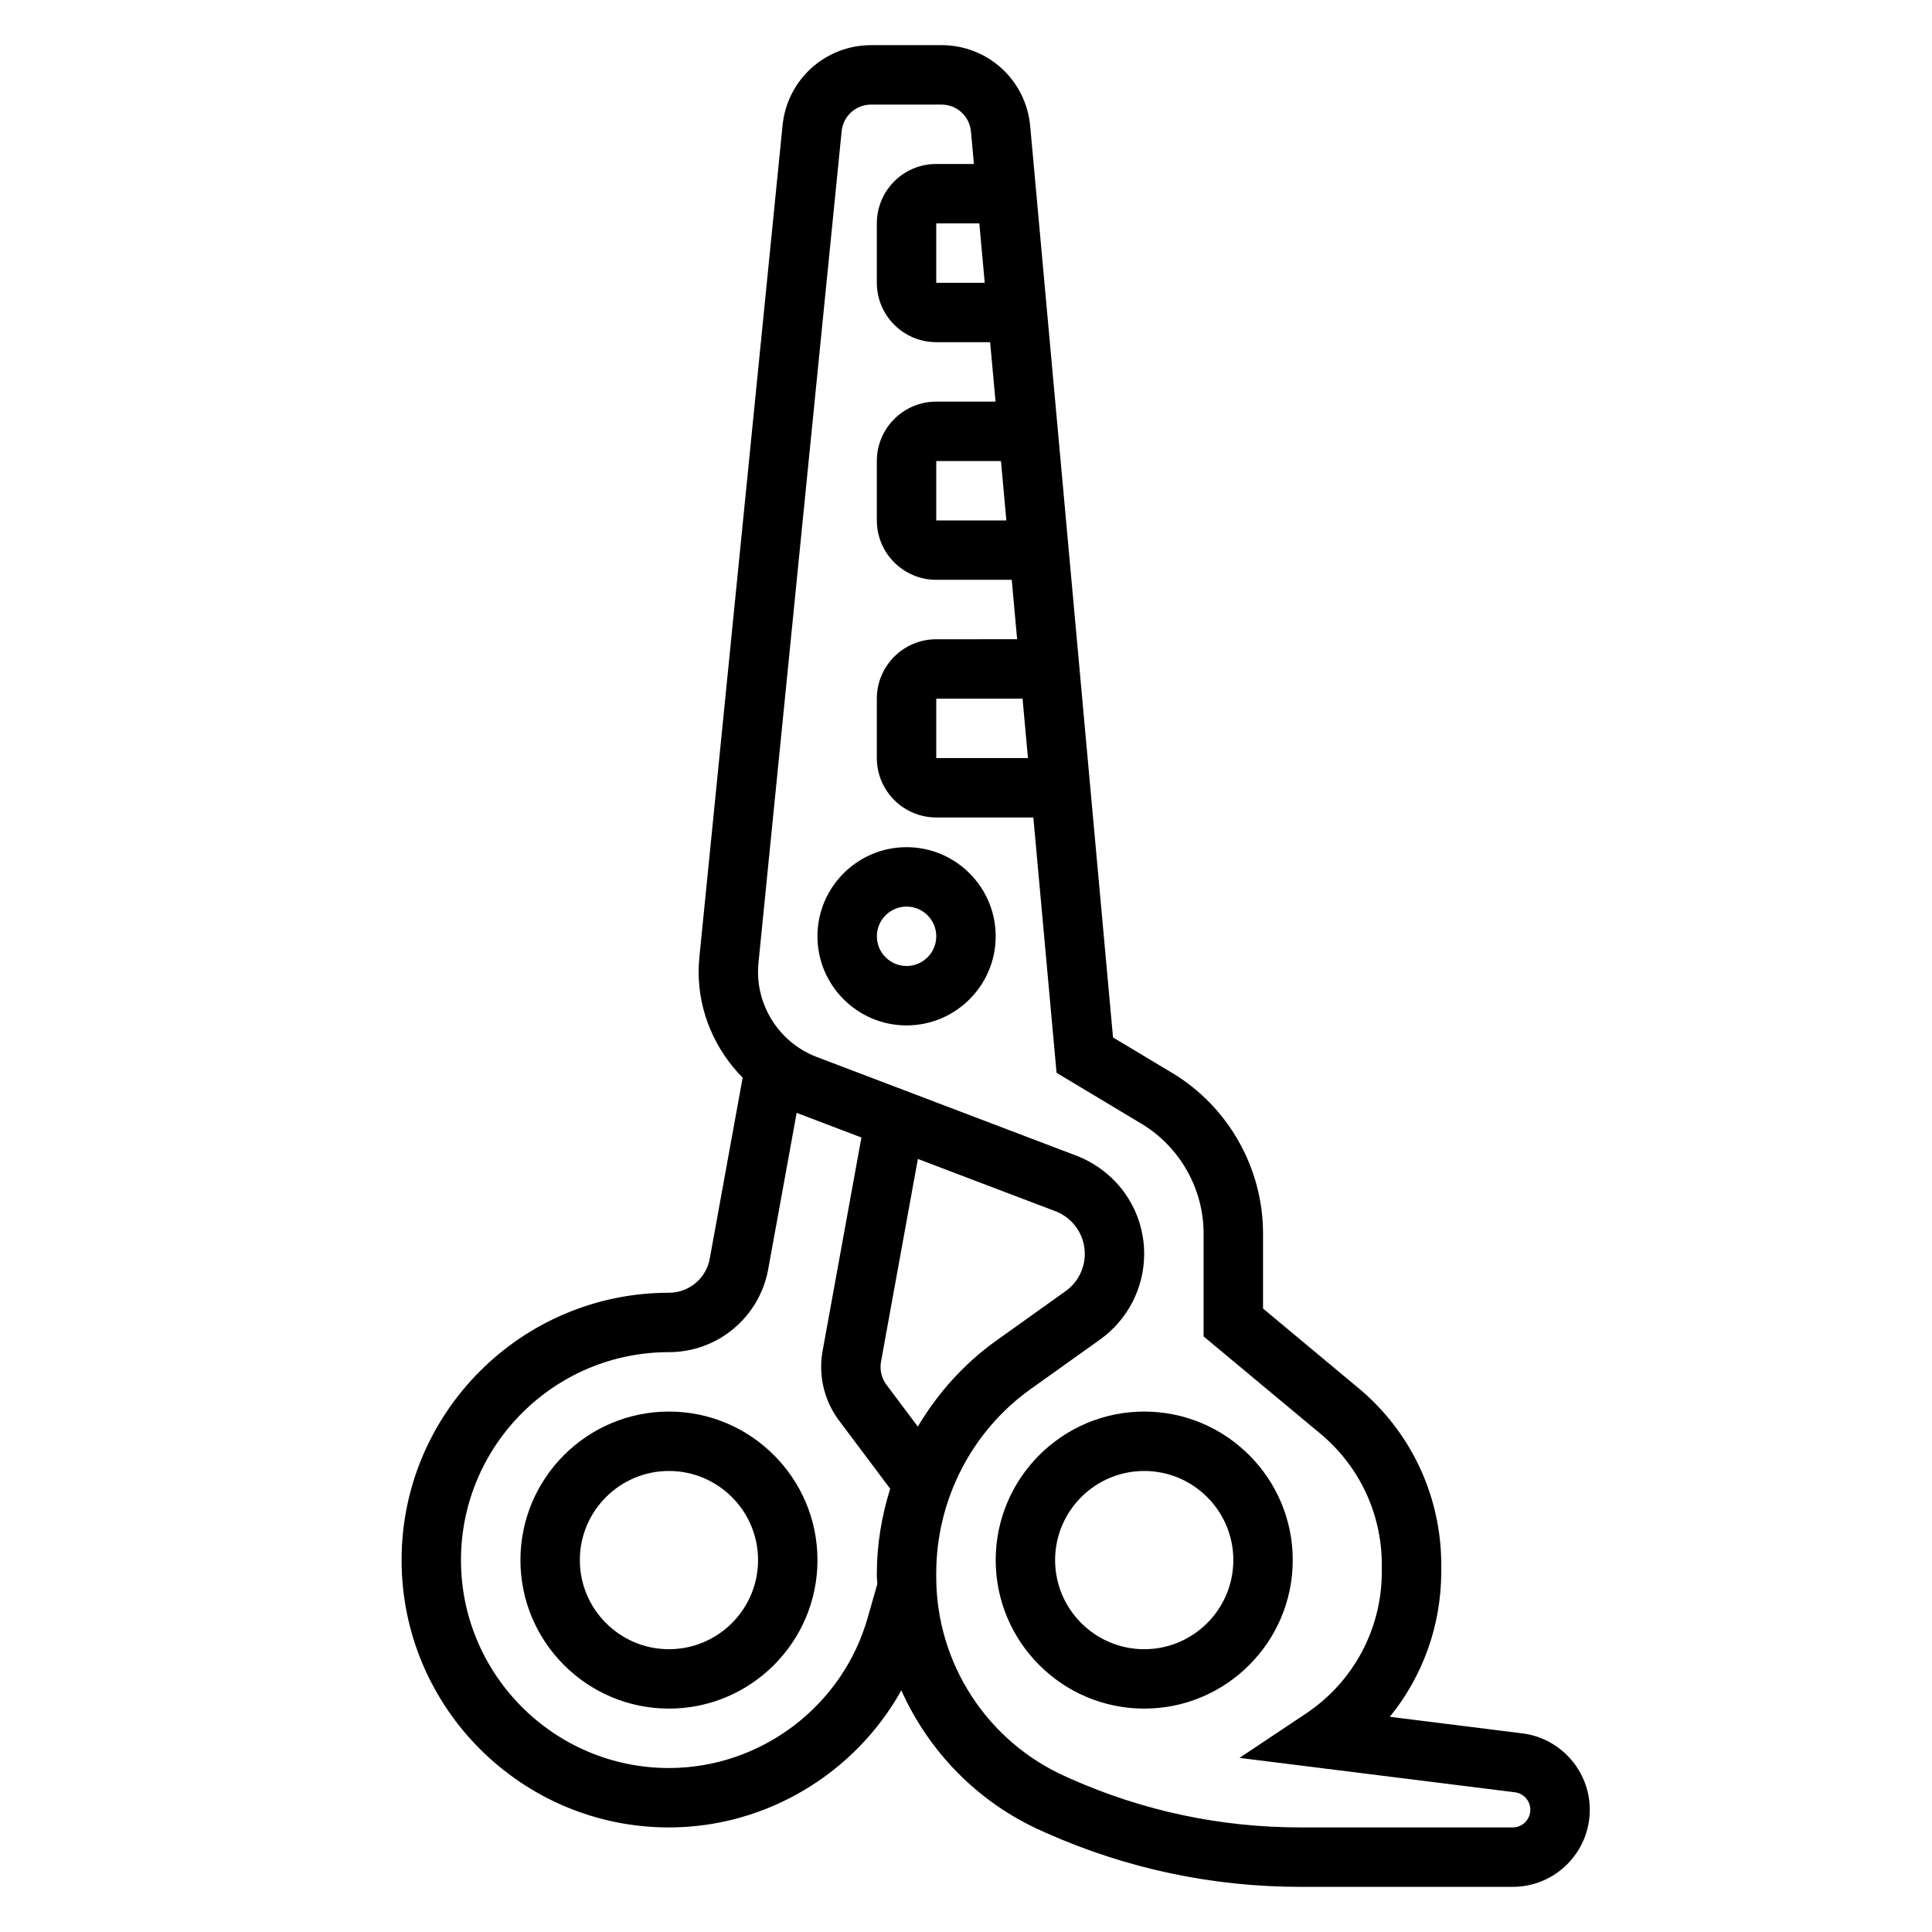 <?xml version="1.0" encoding="UTF-8"?>
<!-- Uploaded to: SVG Repo, www.svgrepo.com, Generator: SVG Repo Mixer Tools -->
<svg fill="#000000" width="800px" height="800px" version="1.1" viewBox="144 144 512 512" xmlns="http://www.w3.org/2000/svg">
 <g>
  <path d="m486.59 557.44c0-21.703-17.656-39.359-39.359-39.359s-39.359 17.656-39.359 39.359 17.656 39.359 39.359 39.359c21.703 0.004 39.359-17.656 39.359-39.359zm-39.359 23.617c-13.02 0-23.617-10.598-23.617-23.617s10.598-23.617 23.617-23.617 23.617 10.598 23.617 23.617c0 13.023-10.598 23.617-23.617 23.617z"/>
  <path d="m321.28 518.08c-21.703 0-39.359 17.656-39.359 39.359s17.656 39.359 39.359 39.359 39.359-17.656 39.359-39.359-17.656-39.359-39.359-39.359zm0 62.977c-13.02 0-23.617-10.598-23.617-23.617s10.598-23.617 23.617-23.617c13.02 0 23.617 10.598 23.617 23.617 0 13.023-10.598 23.617-23.617 23.617z"/>
  <path d="m547.43 603.36-35.109-4.394c8.707-10.703 13.625-24.203 13.625-38.414v-1.883c0-18.129-7.988-35.188-21.914-46.793l-25.316-21.102v-19.922c0-17.312-9.219-33.605-24.074-42.516l-15.68-9.406-21.945-241.48c-1.121-12.25-11.234-21.484-23.531-21.484h-18.602c-12.18 0-22.285 9.141-23.496 21.262l-22.043 220.42c-0.133 1.309-0.199 2.621-0.199 3.945 0 10.668 4.41 20.672 11.668 28l-8.723 47.973c-0.953 5.234-5.5 9.027-10.816 9.027-39.062 0-70.848 31.781-70.848 70.848 0 39.07 31.789 70.848 70.848 70.848 25.859 0 49.344-14.367 61.59-36.328 7.297 16.297 20.355 29.781 37.297 37.297l1.078 0.488c21.352 9.48 44.031 14.289 67.41 14.289h56.246c11.258 0 20.414-9.156 20.414-20.422 0-10.27-7.691-18.977-17.879-20.254zm-131.01-258.46h-24.301v-15.742h22.867zm-5.723-62.977h-18.578v-15.742h17.145zm-5.731-62.977h-12.848v-15.742h11.414zm-28.457 344.8-2.598 9.094c-6.684 23.375-28.324 39.703-52.641 39.703-30.387 0-55.105-24.727-55.105-55.105s24.719-55.105 55.105-55.105c12.926 0 23.984-9.234 26.309-21.953l7.543-41.461 17.16 6.527-10.289 56.594c-1.172 6.438 0.41 13.152 4.344 18.391l13.57 18.098c-2.234 7.184-3.531 14.707-3.531 22.406v0.977c0 0.621 0.117 1.219 0.133 1.836zm2.418-52.762c-1.309-1.754-1.836-3.984-1.449-6.133l9.77-53.719 36.777 13.98c4.527 1.891 7.457 6.277 7.457 11.188 0 3.898-1.898 7.59-5.07 9.855l-18.422 13.152c-8.551 6.102-15.5 13.934-20.758 22.75zm165.96 117.3h-56.246c-21.16 0-41.691-4.352-61.008-12.934l-1.078-0.488c-20.922-9.273-34.441-30.066-34.441-52.957v-0.977c0-19.375 9.352-37.621 25.023-48.812l18.422-13.145c7.297-5.227 11.66-13.699 11.66-22.672 0-11.289-6.731-21.379-17.383-25.812l-69.445-26.402c-9.273-3.539-15.508-12.574-15.508-22.5 0-0.805 0.039-1.605 0.117-2.394l22.043-220.4c0.402-4.035 3.769-7.082 7.832-7.082h18.602c4.102 0 7.469 3.086 7.84 7.164l0.781 8.578h-9.984c-8.684 0-15.742 7.062-15.742 15.742v15.742c0 8.684 7.062 15.742 15.742 15.742h14.281l1.434 15.742-15.715 0.008c-8.684 0-15.742 7.062-15.742 15.742v15.742c0 8.684 7.062 15.742 15.742 15.742h20.004l1.434 15.742-21.438 0.008c-8.684 0-15.742 7.062-15.742 15.742v15.742c0 8.684 7.062 15.742 15.742 15.742h25.734l6.156 67.676 22.539 13.516c10.121 6.082 16.422 17.207 16.422 29.023v27.309l30.984 25.812c10.324 8.602 16.246 21.246 16.246 34.691v1.883c0 15.137-7.519 29.18-20.113 37.574l-17.609 11.738 72.988 9.117c2.332 0.293 4.094 2.281 4.094 4.637 0 2.574-2.094 4.68-4.668 4.68z"/>
  <path d="m384.25 368.51c-13.02 0-23.617 10.598-23.617 23.617 0 13.02 10.598 23.617 23.617 23.617 13.02 0 23.617-10.598 23.617-23.617 0-13.023-10.598-23.617-23.617-23.617zm0 31.488c-4.336 0-7.871-3.527-7.871-7.871s3.535-7.871 7.871-7.871c4.336 0 7.871 3.527 7.871 7.871s-3.531 7.871-7.871 7.871z"/>
 </g>
</svg>